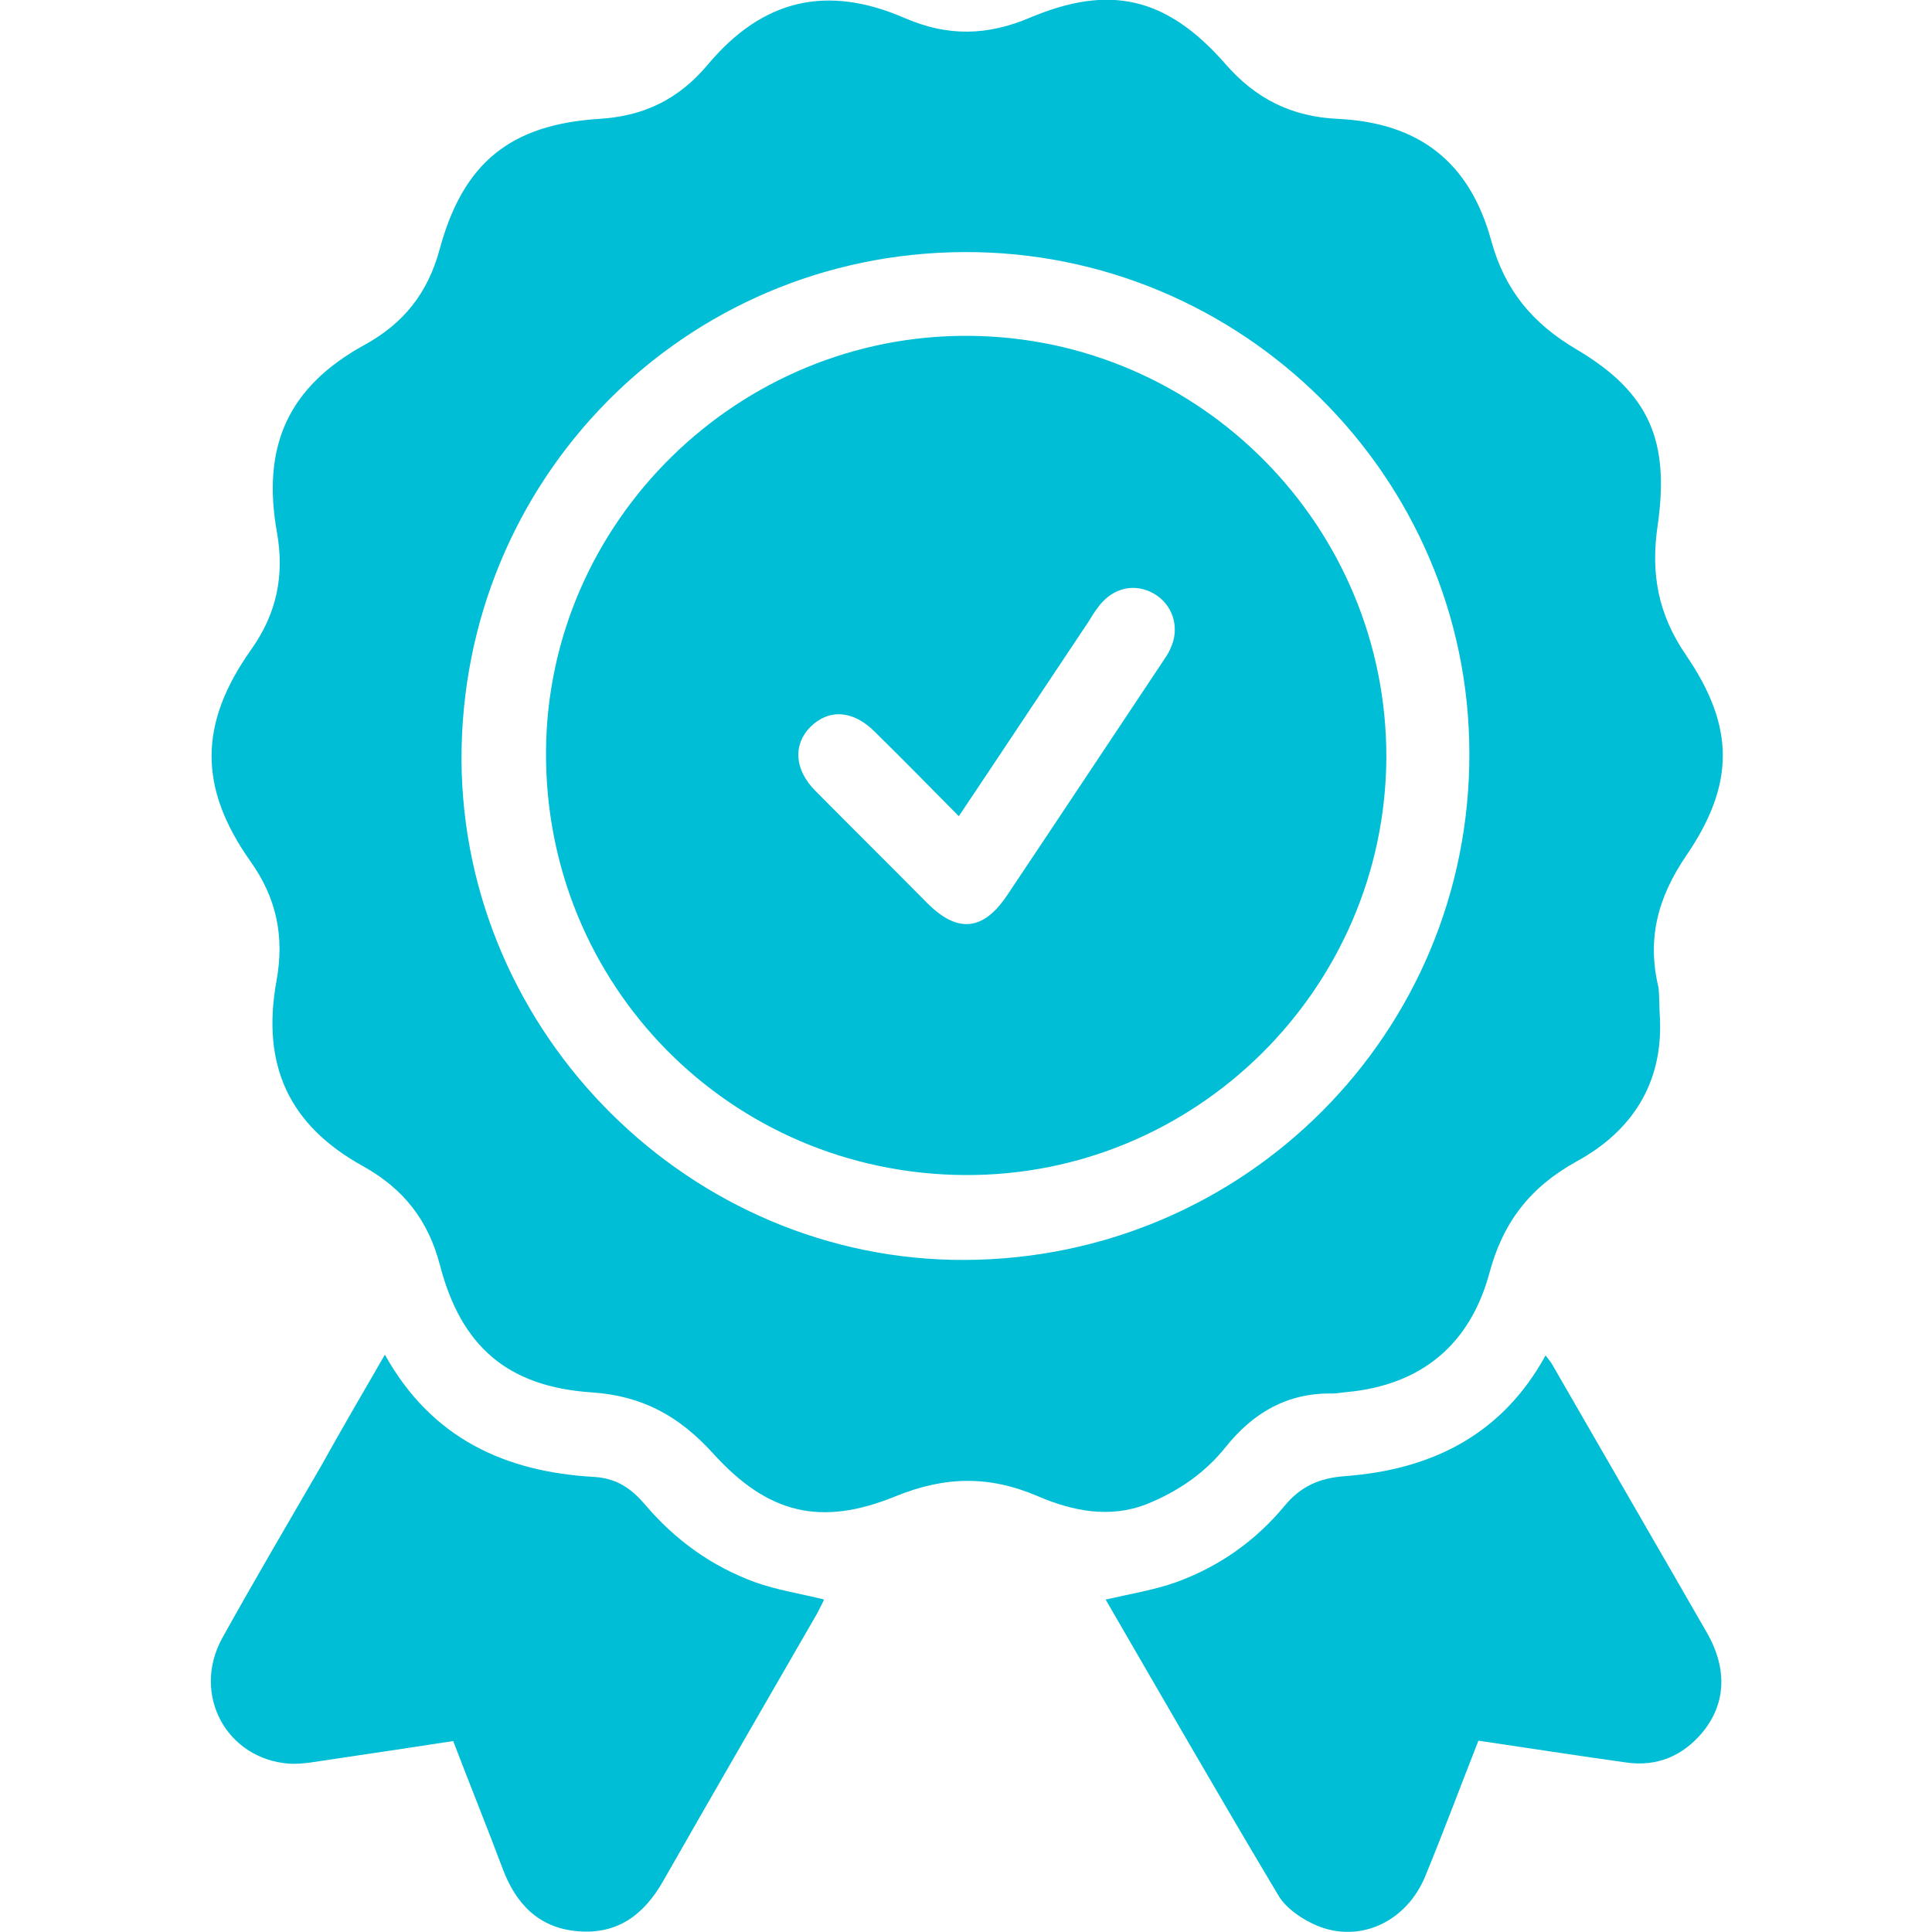 <svg width="70" height="70" viewBox="0 0 70 70" fill="none" xmlns="http://www.w3.org/2000/svg">
<g clip-path="url(#clip0_7_626)">
<path d="M60.143 36.9C60.252 39.279 59.103 41.002 57.121 42.082C55.44 43.012 54.455 44.283 53.963 46.129C53.266 48.699 51.516 50.176 48.822 50.435C48.631 50.449 48.44 50.49 48.262 50.49C46.635 50.463 45.404 51.188 44.406 52.432C43.654 53.375 42.67 54.045 41.549 54.496C40.195 55.029 38.842 54.742 37.598 54.209C35.848 53.457 34.248 53.484 32.457 54.209C29.723 55.33 27.809 54.838 25.84 52.664C24.609 51.31 23.283 50.572 21.438 50.449C18.389 50.244 16.707 48.781 15.941 45.842C15.518 44.215 14.629 43.08 13.166 42.26C10.459 40.77 9.461 38.582 10.021 35.52C10.309 33.934 10.021 32.539 9.078 31.213C7.191 28.547 7.191 26.223 9.105 23.529C10.035 22.217 10.309 20.836 10.035 19.291C9.475 16.16 10.445 14.014 13.207 12.496C14.629 11.717 15.504 10.609 15.928 9.037C16.775 5.906 18.484 4.512 21.711 4.307C23.324 4.211 24.596 3.596 25.648 2.338C27.631 -0.027 29.955 -0.574 32.785 0.656C34.33 1.326 35.766 1.299 37.311 0.643C40.195 -0.574 42.26 -0.123 44.393 2.311C45.5 3.582 46.785 4.225 48.467 4.307C51.406 4.443 53.252 5.865 54.031 8.723C54.523 10.514 55.522 11.717 57.121 12.66C59.828 14.26 60.484 16.051 60.061 19.031C59.801 20.781 60.074 22.258 61.086 23.734C62.863 26.332 62.863 28.41 61.1 30.994C60.074 32.498 59.664 34.002 60.088 35.766C60.129 36.135 60.115 36.531 60.143 36.9ZM34.959 45.65C45.103 45.609 53.266 37.42 53.238 27.289C53.225 17.254 44.98 9.092 34.932 9.133C24.787 9.174 16.693 17.363 16.721 27.535C16.775 37.488 25.033 45.691 34.959 45.65Z" fill="#00BED6"/>
<path d="M13.945 49.082C15.641 52.131 18.32 53.334 21.533 53.512C22.367 53.566 22.887 53.949 23.379 54.523C24.459 55.795 25.785 56.752 27.357 57.326C28.15 57.613 28.998 57.736 29.859 57.955C29.805 58.078 29.709 58.256 29.613 58.447C27.754 61.674 25.881 64.9 24.035 68.141C23.338 69.371 22.381 70.096 20.932 69.973C19.51 69.85 18.689 68.975 18.211 67.703C17.637 66.172 17.021 64.654 16.42 63.082C14.916 63.314 13.44 63.533 11.963 63.752C11.471 63.82 10.965 63.93 10.486 63.902C8.203 63.738 6.932 61.387 8.053 59.35C9.215 57.258 10.432 55.193 11.635 53.115C12.373 51.789 13.139 50.477 13.945 49.082Z" fill="#00BED6"/>
<path d="M53.566 63.068C52.91 64.736 52.309 66.35 51.652 67.949C50.982 69.617 49.287 70.424 47.715 69.768C47.195 69.549 46.621 69.166 46.334 68.701C44.201 65.133 42.137 61.537 40.059 57.955C40.947 57.75 41.809 57.613 42.615 57.326C44.16 56.766 45.486 55.836 46.539 54.564C47.127 53.853 47.797 53.553 48.727 53.484C51.83 53.252 54.4 52.022 56 49.109C56.123 49.273 56.219 49.383 56.287 49.52C58.133 52.732 59.992 55.932 61.838 59.145C62.603 60.471 62.535 61.756 61.66 62.795C60.949 63.629 60.033 64.012 58.94 63.861C57.176 63.615 55.412 63.342 53.566 63.068Z" fill="#00BED6"/>
<path d="M34.945 42.574C26.469 42.52 19.729 35.697 19.783 27.221C19.838 18.895 26.756 12.1 35.123 12.168C43.49 12.236 50.258 19.086 50.23 27.467C50.176 35.834 43.312 42.629 34.945 42.574ZM34.74 29.572C33.701 28.52 32.703 27.508 31.691 26.51C30.912 25.73 30.037 25.676 29.367 26.332C28.725 26.975 28.779 27.891 29.545 28.656C30.898 30.023 32.266 31.377 33.619 32.744C34.699 33.81 35.615 33.728 36.477 32.457C38.363 29.641 40.236 26.811 42.123 23.98C42.232 23.816 42.342 23.666 42.41 23.488C42.738 22.805 42.533 22.012 41.932 21.588C41.289 21.137 40.482 21.219 39.935 21.82C39.744 22.025 39.594 22.271 39.443 22.518C37.898 24.828 36.353 27.166 34.74 29.572Z" fill="#00BED6"/>
</g>
<defs>
<clipPath id="clip0_7_626">
<rect width="70" height="70" fill="white"/>
</clipPath>
</defs>
</svg>
